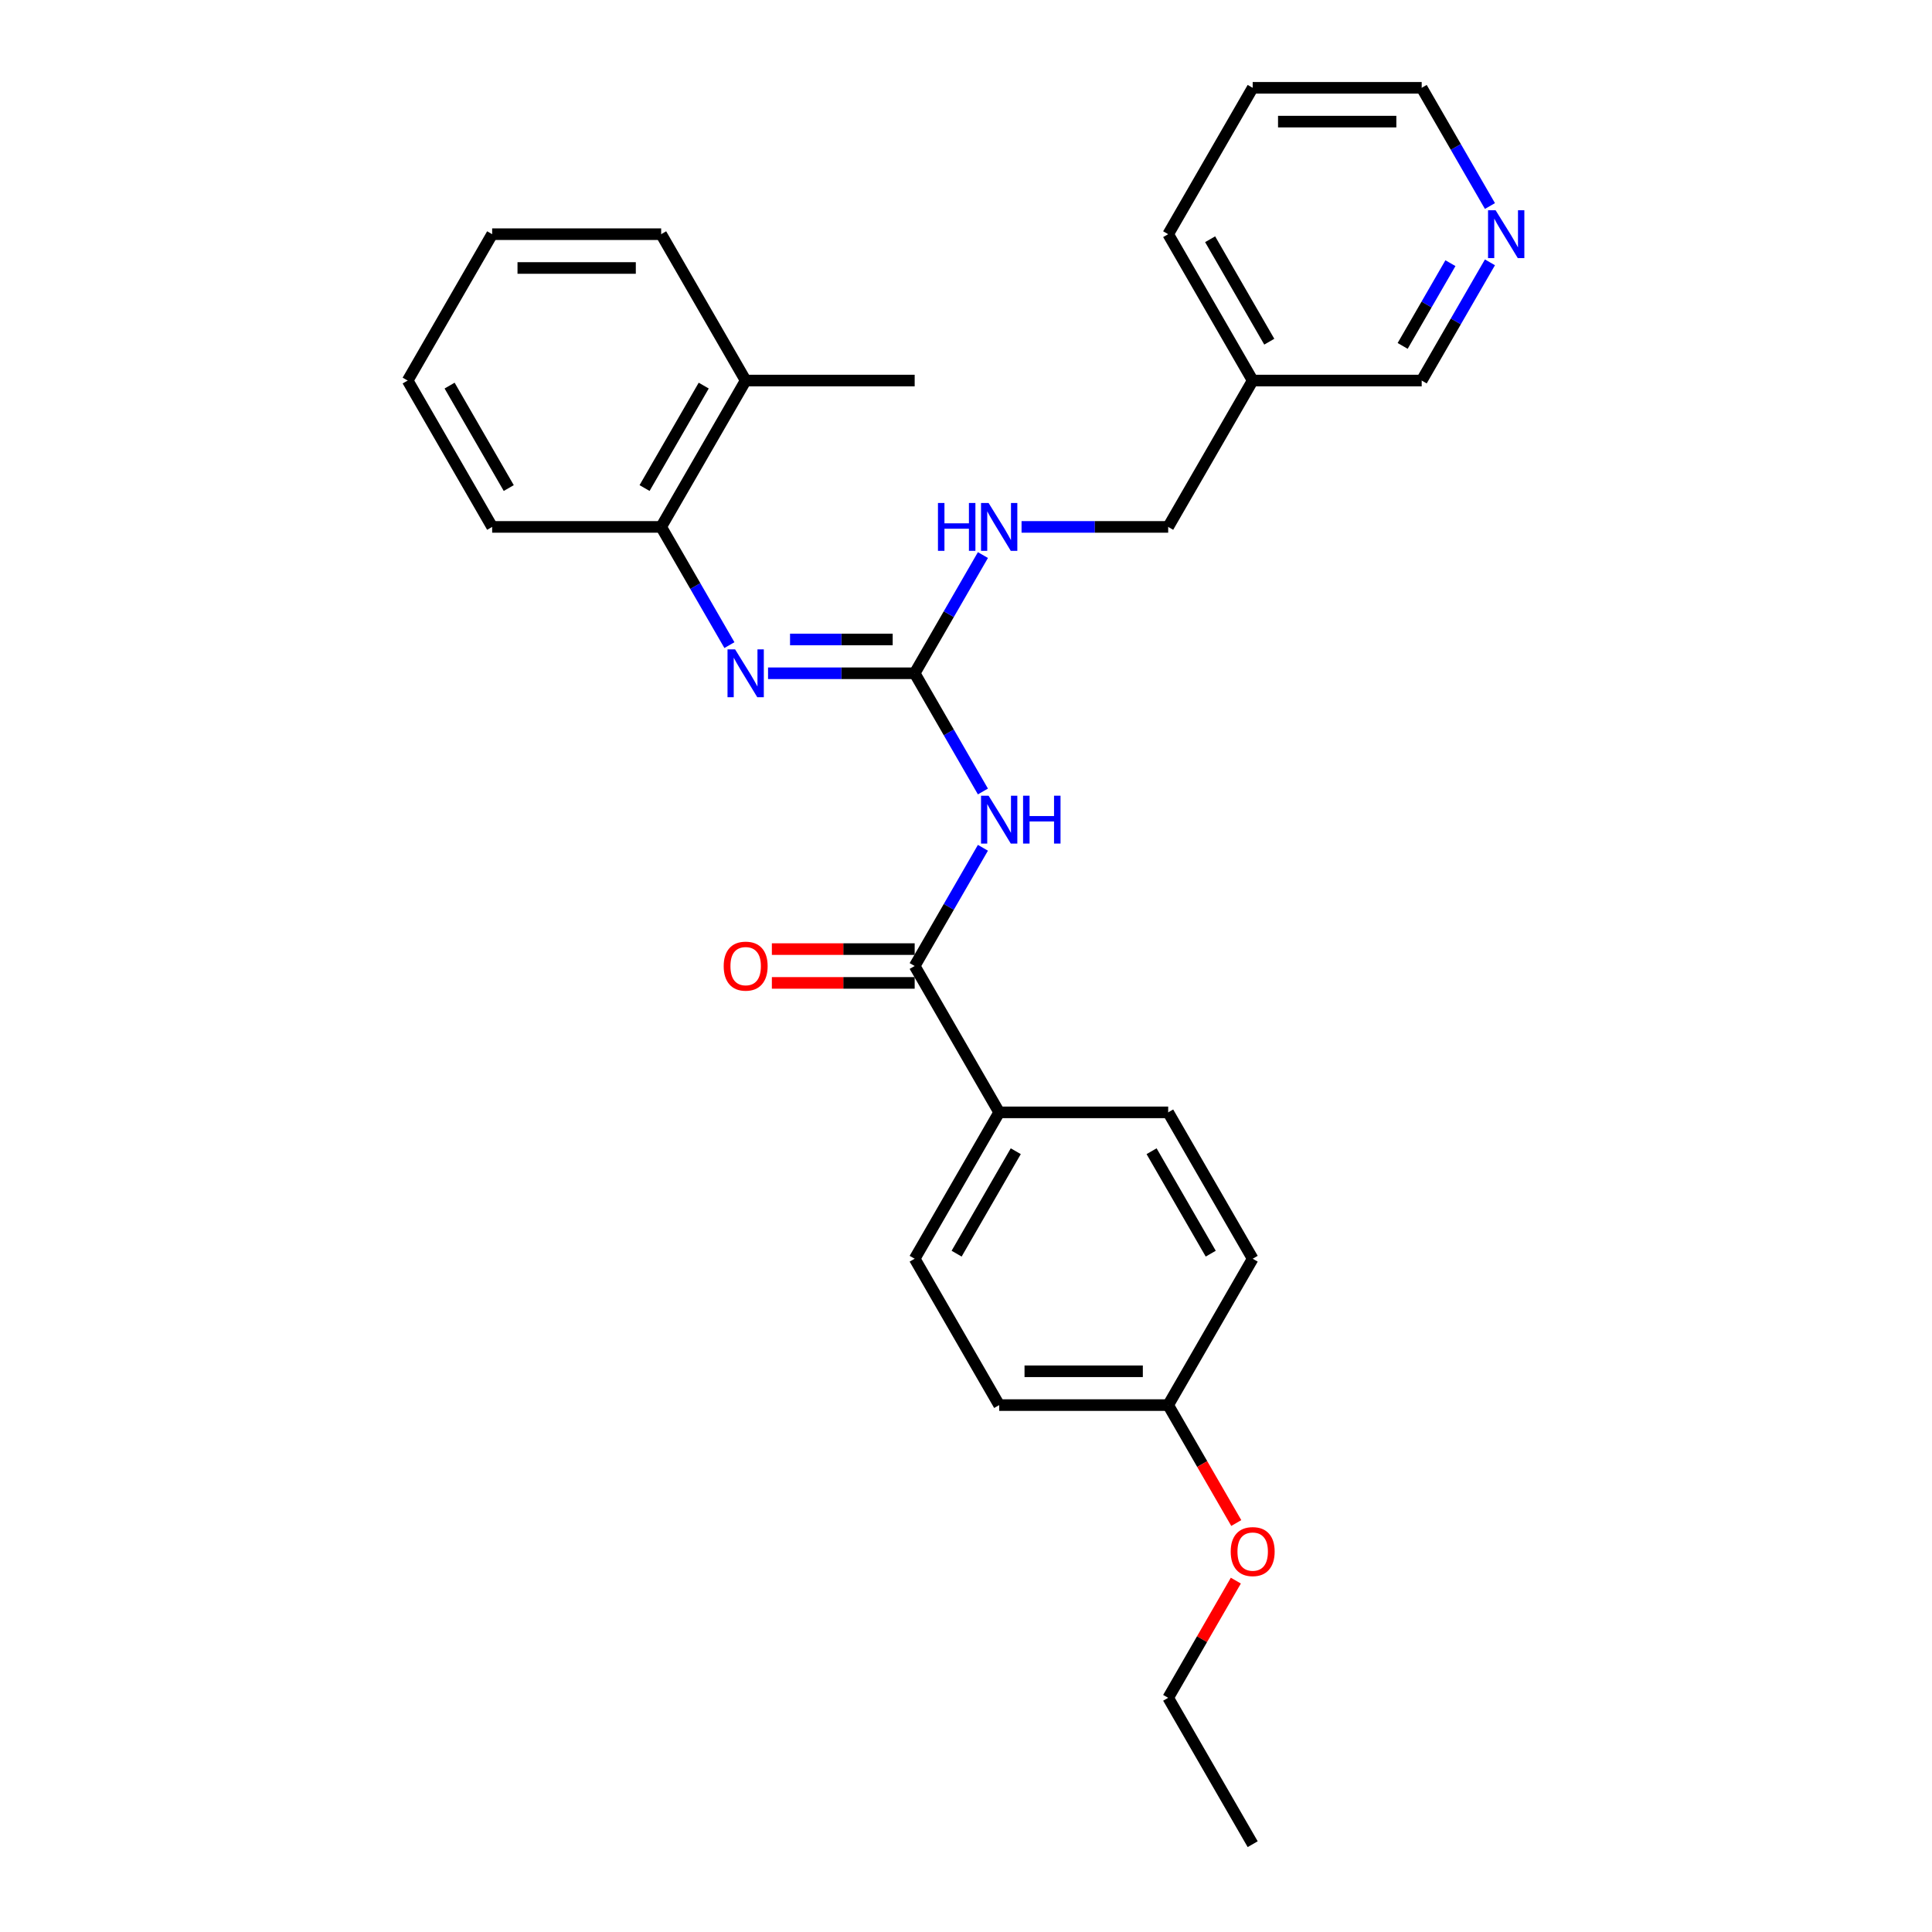 <?xml version='1.0' encoding='iso-8859-1'?>
<svg version='1.1' baseProfile='full'
              xmlns='http://www.w3.org/2000/svg'
                      xmlns:rdkit='http://www.rdkit.org/xml'
                      xmlns:xlink='http://www.w3.org/1999/xlink'
                  xml:space='preserve'
width='1000px' height='1000px' viewBox='0 0 1000 1000'>
<!-- END OF HEADER -->
<rect style='opacity:1.0;fill:#FFFFFF;stroke:none' width='1000' height='1000' x='0' y='0'> </rect>
<path class='bond-0' d='M 508.758,409.669 L 491.095,379.077' style='fill:none;fill-rule:evenodd;stroke:#0000FF;stroke-width:6px;stroke-linecap:butt;stroke-linejoin:miter;stroke-opacity:1' />
<path class='bond-0' d='M 491.095,379.077 L 473.433,348.485' style='fill:none;fill-rule:evenodd;stroke:#000000;stroke-width:6px;stroke-linecap:butt;stroke-linejoin:miter;stroke-opacity:1' />
<path class='bond-1' d='M 508.758,438.816 L 491.095,469.408' style='fill:none;fill-rule:evenodd;stroke:#0000FF;stroke-width:6px;stroke-linecap:butt;stroke-linejoin:miter;stroke-opacity:1' />
<path class='bond-1' d='M 491.095,469.408 L 473.433,500' style='fill:none;fill-rule:evenodd;stroke:#000000;stroke-width:6px;stroke-linecap:butt;stroke-linejoin:miter;stroke-opacity:1' />
<path class='bond-2' d='M 473.433,348.485 L 435.485,348.485' style='fill:none;fill-rule:evenodd;stroke:#000000;stroke-width:6px;stroke-linecap:butt;stroke-linejoin:miter;stroke-opacity:1' />
<path class='bond-2' d='M 435.485,348.485 L 397.538,348.485' style='fill:none;fill-rule:evenodd;stroke:#0000FF;stroke-width:6px;stroke-linecap:butt;stroke-linejoin:miter;stroke-opacity:1' />
<path class='bond-2' d='M 462.049,330.989 L 435.485,330.989' style='fill:none;fill-rule:evenodd;stroke:#000000;stroke-width:6px;stroke-linecap:butt;stroke-linejoin:miter;stroke-opacity:1' />
<path class='bond-2' d='M 435.485,330.989 L 408.922,330.989' style='fill:none;fill-rule:evenodd;stroke:#0000FF;stroke-width:6px;stroke-linecap:butt;stroke-linejoin:miter;stroke-opacity:1' />
<path class='bond-5' d='M 473.433,348.485 L 491.095,317.893' style='fill:none;fill-rule:evenodd;stroke:#000000;stroke-width:6px;stroke-linecap:butt;stroke-linejoin:miter;stroke-opacity:1' />
<path class='bond-5' d='M 491.095,317.893 L 508.758,287.301' style='fill:none;fill-rule:evenodd;stroke:#0000FF;stroke-width:6px;stroke-linecap:butt;stroke-linejoin:miter;stroke-opacity:1' />
<path class='bond-4' d='M 473.433,500 L 517.172,575.758' style='fill:none;fill-rule:evenodd;stroke:#000000;stroke-width:6px;stroke-linecap:butt;stroke-linejoin:miter;stroke-opacity:1' />
<path class='bond-6' d='M 473.433,491.252 L 436.474,491.252' style='fill:none;fill-rule:evenodd;stroke:#000000;stroke-width:6px;stroke-linecap:butt;stroke-linejoin:miter;stroke-opacity:1' />
<path class='bond-6' d='M 436.474,491.252 L 399.515,491.252' style='fill:none;fill-rule:evenodd;stroke:#FF0000;stroke-width:6px;stroke-linecap:butt;stroke-linejoin:miter;stroke-opacity:1' />
<path class='bond-6' d='M 473.433,508.748 L 436.474,508.748' style='fill:none;fill-rule:evenodd;stroke:#000000;stroke-width:6px;stroke-linecap:butt;stroke-linejoin:miter;stroke-opacity:1' />
<path class='bond-6' d='M 436.474,508.748 L 399.515,508.748' style='fill:none;fill-rule:evenodd;stroke:#FF0000;stroke-width:6px;stroke-linecap:butt;stroke-linejoin:miter;stroke-opacity:1' />
<path class='bond-3' d='M 377.542,333.911 L 359.879,303.319' style='fill:none;fill-rule:evenodd;stroke:#0000FF;stroke-width:6px;stroke-linecap:butt;stroke-linejoin:miter;stroke-opacity:1' />
<path class='bond-3' d='M 359.879,303.319 L 342.217,272.727' style='fill:none;fill-rule:evenodd;stroke:#000000;stroke-width:6px;stroke-linecap:butt;stroke-linejoin:miter;stroke-opacity:1' />
<path class='bond-8' d='M 342.217,272.727 L 385.956,196.97' style='fill:none;fill-rule:evenodd;stroke:#000000;stroke-width:6px;stroke-linecap:butt;stroke-linejoin:miter;stroke-opacity:1' />
<path class='bond-8' d='M 333.626,252.616 L 364.244,199.586' style='fill:none;fill-rule:evenodd;stroke:#000000;stroke-width:6px;stroke-linecap:butt;stroke-linejoin:miter;stroke-opacity:1' />
<path class='bond-18' d='M 342.217,272.727 L 254.74,272.727' style='fill:none;fill-rule:evenodd;stroke:#000000;stroke-width:6px;stroke-linecap:butt;stroke-linejoin:miter;stroke-opacity:1' />
<path class='bond-9' d='M 517.172,575.758 L 473.433,651.515' style='fill:none;fill-rule:evenodd;stroke:#000000;stroke-width:6px;stroke-linecap:butt;stroke-linejoin:miter;stroke-opacity:1' />
<path class='bond-9' d='M 525.763,595.869 L 495.145,648.899' style='fill:none;fill-rule:evenodd;stroke:#000000;stroke-width:6px;stroke-linecap:butt;stroke-linejoin:miter;stroke-opacity:1' />
<path class='bond-10' d='M 517.172,575.758 L 604.649,575.758' style='fill:none;fill-rule:evenodd;stroke:#000000;stroke-width:6px;stroke-linecap:butt;stroke-linejoin:miter;stroke-opacity:1' />
<path class='bond-12' d='M 528.754,272.727 L 566.701,272.727' style='fill:none;fill-rule:evenodd;stroke:#0000FF;stroke-width:6px;stroke-linecap:butt;stroke-linejoin:miter;stroke-opacity:1' />
<path class='bond-12' d='M 566.701,272.727 L 604.649,272.727' style='fill:none;fill-rule:evenodd;stroke:#000000;stroke-width:6px;stroke-linecap:butt;stroke-linejoin:miter;stroke-opacity:1' />
<path class='bond-7' d='M 771.19,135.786 L 753.527,166.378' style='fill:none;fill-rule:evenodd;stroke:#0000FF;stroke-width:6px;stroke-linecap:butt;stroke-linejoin:miter;stroke-opacity:1' />
<path class='bond-7' d='M 753.527,166.378 L 735.865,196.97' style='fill:none;fill-rule:evenodd;stroke:#000000;stroke-width:6px;stroke-linecap:butt;stroke-linejoin:miter;stroke-opacity:1' />
<path class='bond-7' d='M 750.739,136.216 L 738.376,157.63' style='fill:none;fill-rule:evenodd;stroke:#0000FF;stroke-width:6px;stroke-linecap:butt;stroke-linejoin:miter;stroke-opacity:1' />
<path class='bond-7' d='M 738.376,157.63 L 726.012,179.044' style='fill:none;fill-rule:evenodd;stroke:#000000;stroke-width:6px;stroke-linecap:butt;stroke-linejoin:miter;stroke-opacity:1' />
<path class='bond-30' d='M 771.19,106.638 L 753.527,76.046' style='fill:none;fill-rule:evenodd;stroke:#0000FF;stroke-width:6px;stroke-linecap:butt;stroke-linejoin:miter;stroke-opacity:1' />
<path class='bond-30' d='M 753.527,76.046 L 735.865,45.455' style='fill:none;fill-rule:evenodd;stroke:#000000;stroke-width:6px;stroke-linecap:butt;stroke-linejoin:miter;stroke-opacity:1' />
<path class='bond-20' d='M 385.956,196.97 L 473.433,196.97' style='fill:none;fill-rule:evenodd;stroke:#000000;stroke-width:6px;stroke-linecap:butt;stroke-linejoin:miter;stroke-opacity:1' />
<path class='bond-21' d='M 385.956,196.97 L 342.217,121.212' style='fill:none;fill-rule:evenodd;stroke:#000000;stroke-width:6px;stroke-linecap:butt;stroke-linejoin:miter;stroke-opacity:1' />
<path class='bond-15' d='M 473.433,651.515 L 517.172,727.273' style='fill:none;fill-rule:evenodd;stroke:#000000;stroke-width:6px;stroke-linecap:butt;stroke-linejoin:miter;stroke-opacity:1' />
<path class='bond-14' d='M 604.649,575.758 L 648.388,651.515' style='fill:none;fill-rule:evenodd;stroke:#000000;stroke-width:6px;stroke-linecap:butt;stroke-linejoin:miter;stroke-opacity:1' />
<path class='bond-14' d='M 596.058,595.869 L 626.675,648.899' style='fill:none;fill-rule:evenodd;stroke:#000000;stroke-width:6px;stroke-linecap:butt;stroke-linejoin:miter;stroke-opacity:1' />
<path class='bond-11' d='M 648.388,196.97 L 604.649,272.727' style='fill:none;fill-rule:evenodd;stroke:#000000;stroke-width:6px;stroke-linecap:butt;stroke-linejoin:miter;stroke-opacity:1' />
<path class='bond-16' d='M 648.388,196.97 L 735.865,196.97' style='fill:none;fill-rule:evenodd;stroke:#000000;stroke-width:6px;stroke-linecap:butt;stroke-linejoin:miter;stroke-opacity:1' />
<path class='bond-22' d='M 648.388,196.97 L 604.649,121.212' style='fill:none;fill-rule:evenodd;stroke:#000000;stroke-width:6px;stroke-linecap:butt;stroke-linejoin:miter;stroke-opacity:1' />
<path class='bond-22' d='M 656.978,176.858 L 626.361,123.828' style='fill:none;fill-rule:evenodd;stroke:#000000;stroke-width:6px;stroke-linecap:butt;stroke-linejoin:miter;stroke-opacity:1' />
<path class='bond-13' d='M 604.649,727.273 L 648.388,651.515' style='fill:none;fill-rule:evenodd;stroke:#000000;stroke-width:6px;stroke-linecap:butt;stroke-linejoin:miter;stroke-opacity:1' />
<path class='bond-17' d='M 604.649,727.273 L 622.271,757.795' style='fill:none;fill-rule:evenodd;stroke:#000000;stroke-width:6px;stroke-linecap:butt;stroke-linejoin:miter;stroke-opacity:1' />
<path class='bond-17' d='M 622.271,757.795 L 639.893,788.317' style='fill:none;fill-rule:evenodd;stroke:#FF0000;stroke-width:6px;stroke-linecap:butt;stroke-linejoin:miter;stroke-opacity:1' />
<path class='bond-28' d='M 604.649,727.273 L 517.172,727.273' style='fill:none;fill-rule:evenodd;stroke:#000000;stroke-width:6px;stroke-linecap:butt;stroke-linejoin:miter;stroke-opacity:1' />
<path class='bond-28' d='M 591.528,709.777 L 530.293,709.777' style='fill:none;fill-rule:evenodd;stroke:#000000;stroke-width:6px;stroke-linecap:butt;stroke-linejoin:miter;stroke-opacity:1' />
<path class='bond-23' d='M 639.671,818.129 L 622.16,848.458' style='fill:none;fill-rule:evenodd;stroke:#FF0000;stroke-width:6px;stroke-linecap:butt;stroke-linejoin:miter;stroke-opacity:1' />
<path class='bond-23' d='M 622.16,848.458 L 604.649,878.788' style='fill:none;fill-rule:evenodd;stroke:#000000;stroke-width:6px;stroke-linecap:butt;stroke-linejoin:miter;stroke-opacity:1' />
<path class='bond-26' d='M 254.74,272.727 L 211.001,196.97' style='fill:none;fill-rule:evenodd;stroke:#000000;stroke-width:6px;stroke-linecap:butt;stroke-linejoin:miter;stroke-opacity:1' />
<path class='bond-26' d='M 263.331,252.616 L 232.714,199.586' style='fill:none;fill-rule:evenodd;stroke:#000000;stroke-width:6px;stroke-linecap:butt;stroke-linejoin:miter;stroke-opacity:1' />
<path class='bond-19' d='M 735.865,45.455 L 648.388,45.455' style='fill:none;fill-rule:evenodd;stroke:#000000;stroke-width:6px;stroke-linecap:butt;stroke-linejoin:miter;stroke-opacity:1' />
<path class='bond-19' d='M 722.743,62.95 L 661.509,62.95' style='fill:none;fill-rule:evenodd;stroke:#000000;stroke-width:6px;stroke-linecap:butt;stroke-linejoin:miter;stroke-opacity:1' />
<path class='bond-29' d='M 342.217,121.212 L 254.74,121.212' style='fill:none;fill-rule:evenodd;stroke:#000000;stroke-width:6px;stroke-linecap:butt;stroke-linejoin:miter;stroke-opacity:1' />
<path class='bond-29' d='M 329.096,138.708 L 267.861,138.708' style='fill:none;fill-rule:evenodd;stroke:#000000;stroke-width:6px;stroke-linecap:butt;stroke-linejoin:miter;stroke-opacity:1' />
<path class='bond-24' d='M 604.649,121.212 L 648.388,45.455' style='fill:none;fill-rule:evenodd;stroke:#000000;stroke-width:6px;stroke-linecap:butt;stroke-linejoin:miter;stroke-opacity:1' />
<path class='bond-25' d='M 604.649,878.788 L 648.388,954.545' style='fill:none;fill-rule:evenodd;stroke:#000000;stroke-width:6px;stroke-linecap:butt;stroke-linejoin:miter;stroke-opacity:1' />
<path class='bond-27' d='M 211.001,196.97 L 254.74,121.212' style='fill:none;fill-rule:evenodd;stroke:#000000;stroke-width:6px;stroke-linecap:butt;stroke-linejoin:miter;stroke-opacity:1' />
<path  class='atom-0' d='M 511.696 411.856
L 519.814 424.977
Q 520.618 426.272, 521.913 428.616
Q 523.208 430.961, 523.278 431.101
L 523.278 411.856
L 526.567 411.856
L 526.567 436.629
L 523.173 436.629
L 514.46 422.283
Q 513.445 420.603, 512.361 418.679
Q 511.311 416.754, 510.996 416.16
L 510.996 436.629
L 507.777 436.629
L 507.777 411.856
L 511.696 411.856
' fill='#0000FF'/>
<path  class='atom-0' d='M 529.541 411.856
L 532.9 411.856
L 532.9 422.388
L 545.567 422.388
L 545.567 411.856
L 548.926 411.856
L 548.926 436.629
L 545.567 436.629
L 545.567 425.187
L 532.9 425.187
L 532.9 436.629
L 529.541 436.629
L 529.541 411.856
' fill='#0000FF'/>
<path  class='atom-3' d='M 380.48 336.098
L 388.598 349.22
Q 389.402 350.514, 390.697 352.859
Q 391.992 355.203, 392.062 355.343
L 392.062 336.098
L 395.351 336.098
L 395.351 360.872
L 391.957 360.872
L 383.244 346.525
Q 382.229 344.846, 381.145 342.921
Q 380.095 340.997, 379.78 340.402
L 379.78 360.872
L 376.561 360.872
L 376.561 336.098
L 380.48 336.098
' fill='#0000FF'/>
<path  class='atom-6' d='M 485.488 260.34
L 488.847 260.34
L 488.847 270.873
L 501.513 270.873
L 501.513 260.34
L 504.872 260.34
L 504.872 285.114
L 501.513 285.114
L 501.513 273.672
L 488.847 273.672
L 488.847 285.114
L 485.488 285.114
L 485.488 260.34
' fill='#0000FF'/>
<path  class='atom-6' d='M 511.696 260.34
L 519.814 273.462
Q 520.618 274.757, 521.913 277.101
Q 523.208 279.446, 523.278 279.585
L 523.278 260.34
L 526.567 260.34
L 526.567 285.114
L 523.173 285.114
L 514.46 270.768
Q 513.445 269.088, 512.361 267.164
Q 511.311 265.239, 510.996 264.644
L 510.996 285.114
L 507.777 285.114
L 507.777 260.34
L 511.696 260.34
' fill='#0000FF'/>
<path  class='atom-7' d='M 374.584 500.07
Q 374.584 494.122, 377.523 490.797
Q 380.462 487.473, 385.956 487.473
Q 391.449 487.473, 394.389 490.797
Q 397.328 494.122, 397.328 500.07
Q 397.328 506.088, 394.354 509.518
Q 391.379 512.912, 385.956 512.912
Q 380.497 512.912, 377.523 509.518
Q 374.584 506.123, 374.584 500.07
M 385.956 510.112
Q 389.735 510.112, 391.764 507.593
Q 393.829 505.039, 393.829 500.07
Q 393.829 495.206, 391.764 492.757
Q 389.735 490.273, 385.956 490.273
Q 382.177 490.273, 380.112 492.722
Q 378.083 495.171, 378.083 500.07
Q 378.083 505.074, 380.112 507.593
Q 382.177 510.112, 385.956 510.112
' fill='#FF0000'/>
<path  class='atom-8' d='M 774.128 108.825
L 782.246 121.947
Q 783.05 123.242, 784.345 125.586
Q 785.64 127.93, 785.71 128.07
L 785.71 108.825
L 788.999 108.825
L 788.999 133.599
L 785.605 133.599
L 776.892 119.253
Q 775.877 117.573, 774.792 115.649
Q 773.743 113.724, 773.428 113.129
L 773.428 133.599
L 770.209 133.599
L 770.209 108.825
L 774.128 108.825
' fill='#0000FF'/>
<path  class='atom-18' d='M 637.016 803.1
Q 637.016 797.152, 639.955 793.828
Q 642.894 790.504, 648.388 790.504
Q 653.881 790.504, 656.821 793.828
Q 659.76 797.152, 659.76 803.1
Q 659.76 809.119, 656.786 812.548
Q 653.811 815.942, 648.388 815.942
Q 642.929 815.942, 639.955 812.548
Q 637.016 809.154, 637.016 803.1
M 648.388 813.143
Q 652.167 813.143, 654.196 810.623
Q 656.261 808.069, 656.261 803.1
Q 656.261 798.237, 654.196 795.787
Q 652.167 793.303, 648.388 793.303
Q 644.609 793.303, 642.544 795.752
Q 640.515 798.202, 640.515 803.1
Q 640.515 808.104, 642.544 810.623
Q 644.609 813.143, 648.388 813.143
' fill='#FF0000'/>
</svg>
